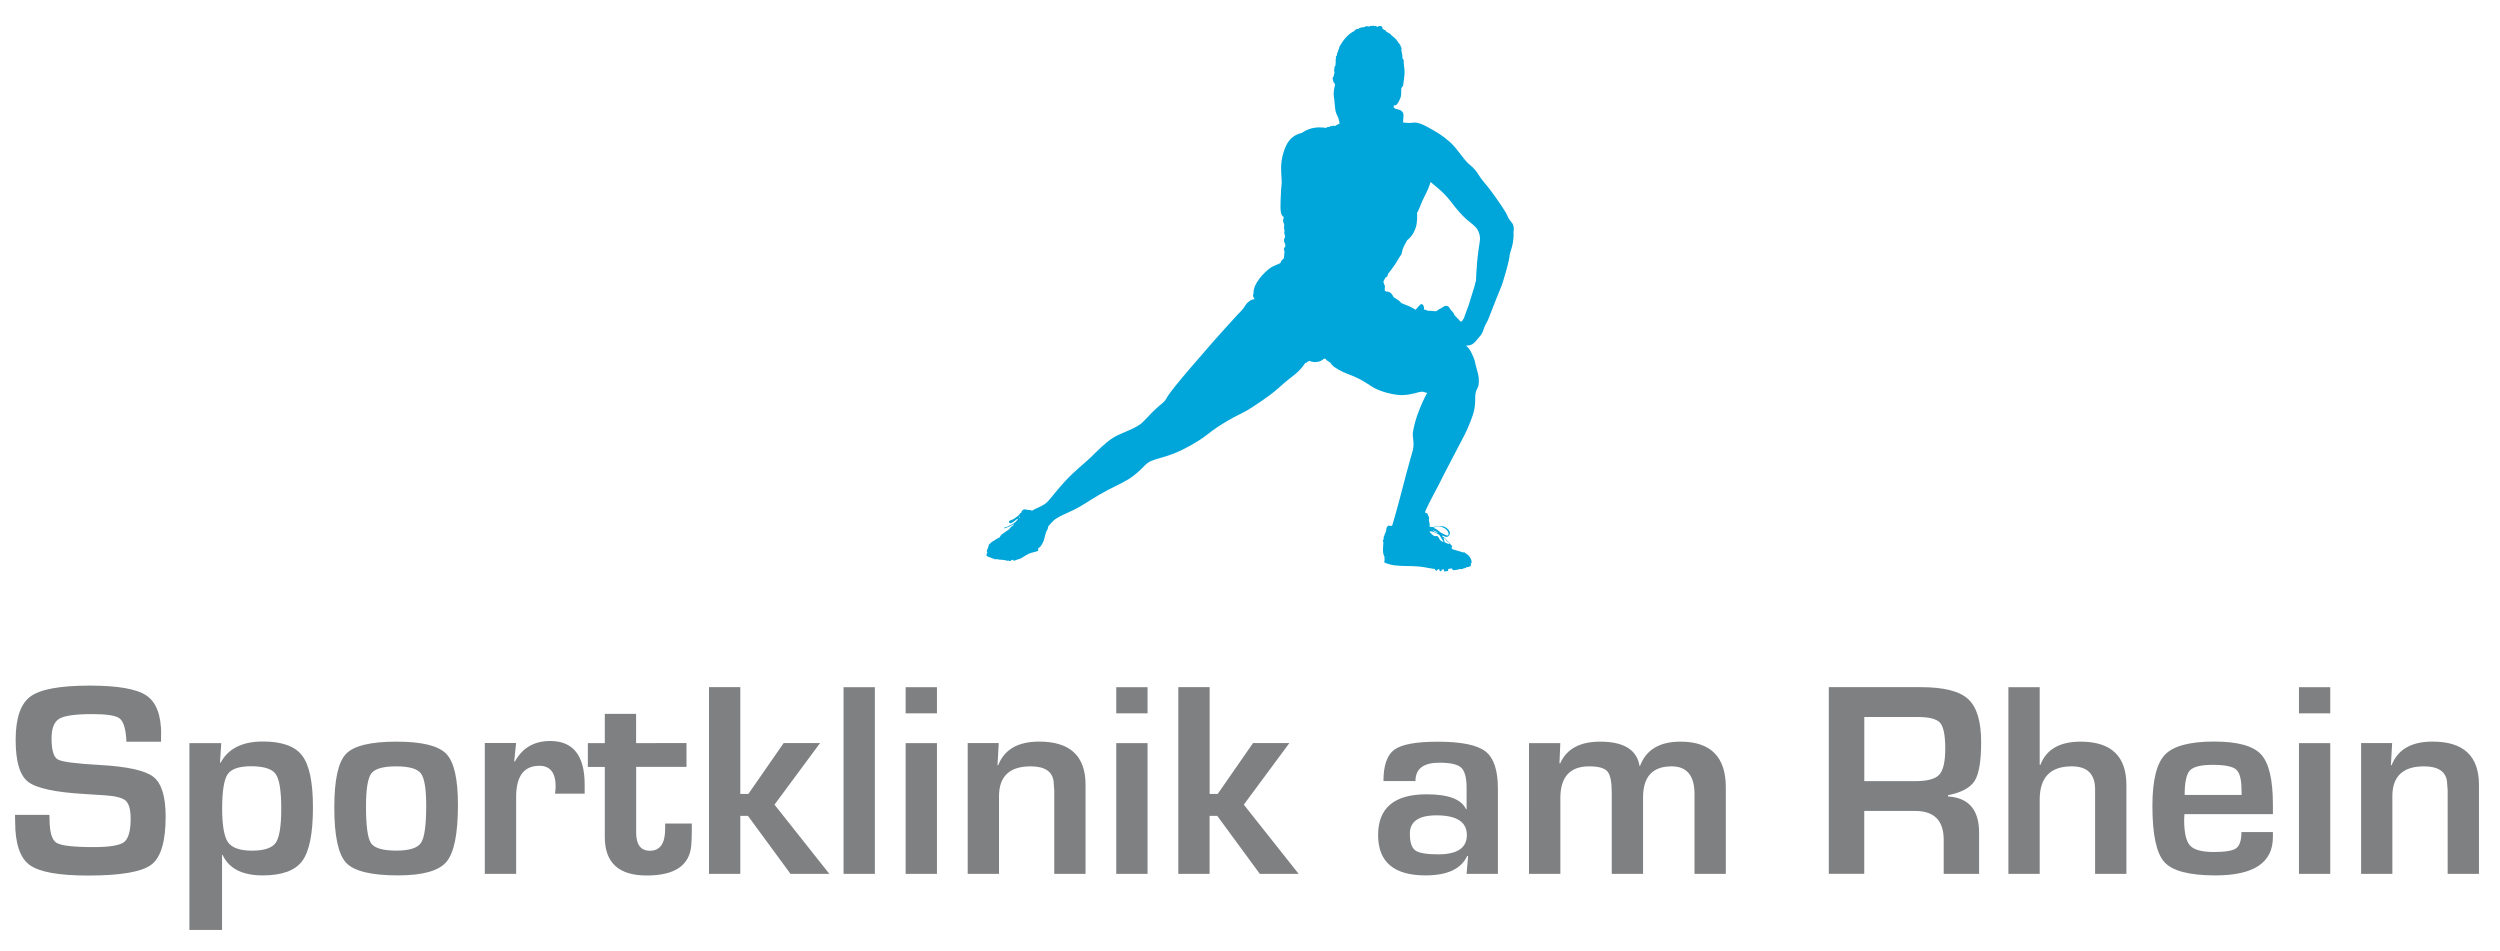 <?xml version="1.0" encoding="utf-8"?>
<!-- Generator: Adobe Illustrator 30.0.0, SVG Export Plug-In . SVG Version: 9.03 Build 0)  -->
<svg version="1.1" baseProfile="tiny" id="Layer_1" xmlns="http://www.w3.org/2000/svg" xmlns:xlink="http://www.w3.org/1999/xlink"
	 x="0px" y="0px" viewBox="0 0 500 190.17" overflow="visible" xml:space="preserve">
<g>
	<path fill="#00A5D9" d="M295.96,48.24c-0.18,1.12-0.44,2.97-0.55,4.42c-0.12,1.44-0.17,2.29-0.21,3.44
		c-0.14,0.63-0.46,1.81-0.82,2.83c-0.36,1.03-0.38,1.36-0.7,2.26c-0.32,0.91-0.59,1.53-0.71,1.93c-0.12,0.4-0.4,1-0.72,1.2
		c-0.15-0.02-0.2-0.04-0.2-0.04s-0.1-0.17-0.34-0.4c-0.24-0.24-0.34-0.33-0.55-0.57c-0.22-0.24-0.32-0.36-0.32-0.36
		s-0.02-0.22-0.21-0.45c-0.18-0.23-0.52-0.56-0.58-0.65c-0.06-0.08-0.14-0.34-0.33-0.49c-0.18-0.15-0.45-0.25-0.72-0.17
		c-0.25,0.08-0.49,0.32-0.76,0.44c-0.28,0.12-0.62,0.35-0.98,0.61c-0.38,0.02-0.58-0.04-1.07-0.07c-0.49-0.03-0.74-0.03-0.74-0.03
		s-0.12-0.18-0.67-0.24c0.1-0.39-0.07-0.89-0.28-1.01c-0.19-0.12-0.39-0.06-0.6,0.18c-0.23,0.24-0.61,0.74-0.82,0.88
		c-0.42-0.31-1.22-0.72-1.77-0.91c-0.55-0.2-1.08-0.44-1.08-0.44s-0.08-0.22-0.67-0.63c-0.6-0.4-0.82-0.52-0.82-0.52
		s-0.22-0.44-0.48-0.74c-0.26-0.31-0.76-0.42-0.88-0.39c-0.11,0.04-0.34-0.09-0.44-0.27c0.05-0.51,0.03-0.66,0.03-0.86
		c0-0.2-0.01-0.14-0.15-0.29c-0.03-0.24-0.15-0.57-0.15-0.57s0.25-0.52,0.43-0.84c0.3-0.07,0.44-0.24,0.49-0.68
		c0.44-0.52,1.11-1.5,1.49-2.02c0.36-0.52,0.63-1.13,0.94-1.53c0.31-0.4,0.34-0.6,0.44-1.14c0.09-0.53,0.67-1.52,0.96-2.05
		c0.51-0.43,1.13-0.91,1.71-2.49c0.42-1.15,0.28-3.05,0.28-3.05s0.22-0.2,0.54-1.08c0.33-0.87,0.59-1.47,1.02-2.3
		c0.43-0.84,1.04-2.13,1.08-2.68c0,0,0.14-0.06,0.31,0.13c0.18,0.2,1.22,0.99,1.98,1.7c0.76,0.7,1.61,1.68,2.21,2.51
		c0.6,0.81,1.97,2.4,2.79,3.09c0.82,0.68,1.49,1.18,1.89,1.64C295.64,46,296.15,47.1,295.96,48.24 M204.01,103.33
		c0.07,0.18-0.12,0.28-0.18,0.16C203.76,103.37,204.01,103.33,204.01,103.33 M286,106.27c0.16-0.08,0.97,0.11,1.89,0.73
		c0,0,0.36,0.65,0.54,0.9c0.19,0.25,0.28,0.38,0.23,0.45c-0.06,0.08-0.18-0.04-0.4-0.15c-0.22-0.12-0.32-0.34-0.44-0.5
		c-0.12-0.15-0.07-0.31-0.28-0.42c-0.22-0.12-0.36-0.05-0.55-0.05c-0.3-0.07-0.46-0.24-0.74-0.51
		C285.97,106.47,285.85,106.35,286,106.27 M288.75,107.63c0,0,0.16,0.02,0.38,0.27c0.22,0.25,0.14,0.3,0.41,0.44
		c0.29,0.3,0.45,0.47,0.27,0.47c-0.18,0-0.64-0.25-0.64-0.25s-0.13-0.13-0.24-0.05c-0.08-0.4-0.06-0.45-0.14-0.59
		C288.71,107.78,288.75,107.63,288.75,107.63 M287.51,106.51c0.05,0.16-0.18,0.07-0.35-0.05c-0.18-0.12-0.59-0.26-0.64-0.39
		C286.52,106.07,287.03,106.14,287.51,106.51 M287.84,106.27c-0.2-0.18-0.42-0.41-1.21-0.74c0,0,0.74-0.24,1.33-0.21
		c0.6,0.03,1.32,0.5,1.54,0.87c0.22,0.37,0.31,0.68,0.13,0.83c-0.17,0.14-0.28,0.09-0.8-0.15
		C288.33,106.64,288.04,106.45,287.84,106.27 M302.47,44.67c-0.24-0.29-0.76-0.93-0.93-1.36c-0.16-0.43-0.43-0.94-1.2-2.09
		c-0.76-1.13-2.05-2.96-2.46-3.46c-0.78-0.96-1.65-1.96-2.14-2.76c-0.51-0.81-0.8-1.24-1.93-2.17c-1.12-0.94-2.31-3.08-3.87-4.46
		c-1.56-1.39-2.74-2.04-4.55-3.03c-1.8-0.99-2.56-0.86-3.11-0.77c-0.55,0.08-1.68-0.08-1.68-0.08s0.04-0.46,0.1-1.29
		c0.07-0.83-0.55-1.12-0.75-1.22c-0.19-0.09-0.47-0.1-0.69-0.17c-0.22-0.06-0.52-0.31-0.52-0.31s0-0.04,0.03-0.45
		c0.24,0.11,0.48,0.01,0.69-0.27c0.21-0.28,0.45-0.75,0.62-1.17c0.18-0.42,0.18-1.21,0.17-1.85c0.04-0.23,0.24-0.49,0.34-0.56
		c0.09-0.08,0.08-0.74,0.16-1.05c0.07-0.32,0.21-1.59,0.15-2.16c-0.07-0.58-0.11-0.93-0.16-1.42c0.08-0.28-0.04-0.79-0.27-0.95
		c0.05-0.71-0.07-0.82-0.07-0.82s-0.02-0.38-0.15-0.87c0.11-0.26,0.11-0.46-0.1-0.51c-0.01-0.3-0.09-0.43-0.25-0.63
		c-0.16-0.2-0.35-0.39-0.51-0.69c-0.17-0.3-0.55-0.56-1.07-1.02c-0.24-0.36-0.56-0.48-1.07-0.75c-0.15-0.42-0.48-0.34-0.48-0.34
		s-0.04-0.21-0.29-0.27c0.04-0.55-0.38-0.52-0.58-0.51c-0.19,0.03-0.45,0.17-0.45,0.17c-0.32-0.33-0.54-0.13-0.54-0.13
		s-0.15-0.2-0.59-0.04c-0.32-0.12-0.39,0.11-0.39,0.11s-0.24-0.04-0.42-0.05c-0.18-0.01-0.31-0.12-0.65,0.17
		c-0.09-0.02-0.99,0.04-1.16,0.33c-0.51,0.01-0.45,0.07-0.94,0.49c-0.55,0.29-0.82,0.46-1.48,1.14c-0.66,0.68-1,1.32-1.19,1.6
		c-0.19,0.28-0.26,0.43-0.25,0.61c0,0.14-0.17,0.25-0.26,0.76c-0.14,0.03-0.1,0.2-0.25,0.83c-0.26,0.08-0.12,0.16-0.14,0.39
		c-0.02,0.25-0.09,0.38-0.05,0.64c0.04,0.26-0.05,0.47-0.07,0.95c-0.2,0.12-0.17,0.32-0.19,0.5c-0.02,0.17-0.15,0.51,0.03,0.71
		c0.02,0.1-0.13,0.55-0.15,0.73c-0.01,0.18-0.08,0.26-0.19,0.38c-0.12,0.12-0.02,0.26,0.03,0.55c0.04,0.3,0.15,0.48,0.42,0.81
		c-0.41,1.76-0.29,2.2-0.18,2.93c0.11,0.73,0.15,1.98,0.29,2.52c0.14,0.56,0.49,1.06,0.59,1.46c0.1,0.4,0.21,0.91,0.21,0.91
		s-0.41,0.27-0.98,0.53c-0.38-0.11-0.59-0.07-0.75,0.09c-0.18-0.15-0.22-0.17-0.26,0.11c-0.29-0.07-0.57-0.03-0.67,0.18
		c-2.24-0.35-3.68,0.16-4.93,1.01c-1.09,0.23-2.32,0.9-3.05,2.4c-0.73,1.51-0.96,2.88-1.04,3.79c-0.08,0.91,0.04,2.73,0.1,3.62
		c-0.07,0.55-0.19,2.22-0.23,3.66c-0.04,1.44-0.04,1.8,0.07,2.45c0.11,0.65,0.53,0.86,0.53,0.86s0.06,0.2-0.03,0.39
		c-0.1,0.21-0.14,0.38,0.02,0.75c0.16,0.38,0.13,0.36,0.13,0.72c-0.08,0.18-0.03,0.49,0.07,0.96c-0.1,0.42-0.04,0.52,0.05,0.84
		c0.08,0.32,0.04,0.42-0.09,0.67c-0.13,0.26-0.11,0.54,0.03,0.81c0.14,0.28,0.15,0.33,0.16,0.54c0.03,0.19,0.03,0.26-0.17,0.46
		c-0.2,0.2-0.08,0.45-0.02,0.69c0.06,0.24,0,0.42-0.03,0.64c-0.04,0.21,0.08,0.29-0.13,0.9c-0.33,0.21-0.66,0.69-0.6,0.83
		c-0.27,0.24-1.42,0.47-2.4,1.27c-0.8,0.66-1.76,1.63-2.38,2.7c-0.62,1.08-0.65,1.71-0.62,2.12c-0.1,0.24-0.14,0.42-0.1,0.58
		c0.04,0.15,0.14,0.18,0.29,0.59c-0.77,0.03-1.52,0.71-1.81,1.21c-0.29,0.49-0.48,0.74-0.89,1.18c-0.41,0.42-1.05,1.06-1.72,1.84
		c-0.67,0.78-1.84,1.96-4.46,4.98c-2.64,3.02-5.49,6.32-7.07,8.3c-1.57,1.98-1.55,2.17-1.73,2.45c-0.49,0.79-0.79,0.8-2,1.92
		c-1.24,1.12-2.35,2.52-3.11,3.09c-1.57,1.16-3.93,1.76-5.51,2.76c-1.57,0.99-3.23,2.71-4.44,3.89c-1.21,1.18-3.19,2.67-5.22,4.87
		c-2.02,2.19-3.03,3.78-3.84,4.38c-0.8,0.61-2.09,1.01-2.69,1.43c-0.42-0.17-0.54-0.18-0.95-0.16c-0.3-0.14-0.6-0.11-0.76-0.05
		c-0.16,0.06-0.38,0.26-0.5,0.68c-0.32,0.01-0.24,0.16-0.32,0.3c-0.08,0.15-0.31,0.27-0.74,0.61c-0.43,0.34-0.55,0.36-0.86,0.48
		c-0.31,0.12-0.47,0.17-0.49,0.3c-0.02,0.14,0.11,0.32,0.24,0.36c0.15,0.03,0.53-0.17,0.94-0.51c0.42-0.35,0.39-0.36,0.65-0.29
		c-0.53,0.58-0.76,0.78-1.1,0.94c-0.33,0.17-0.64,0.37-1.04,0.53c-0.39,0.16-0.71,0.17-0.69,0.29c0.03,0.11,0.22,0.03,0.63-0.13
		c0.41-0.16,0.59-0.22,0.95-0.45c0.35-0.21,0.46-0.22,0.4-0.12c-0.05,0.1-0.13,0.2-0.46,0.4c-0.33,0.21-0.33,0.49-0.69,0.69
		c-0.36,0.2-0.56,0.4-0.94,0.65c-0.36,0.23-0.56,0.4-0.72,0.8c-1.02,0.5-1.07,0.67-1.45,0.84c-0.37,0.18-0.37,0.38-0.61,0.52
		c-0.23,0.14-0.19,0.44-0.19,0.44s-0.16,0.46-0.31,0.77c-0.15,0.32,0.11,0.43,0.11,0.43s-0.22,0.12-0.16,0.34
		c-0.03,0.23-0.11,0.4,0.01,0.41c0.08,0.1,0.84,0.33,1.3,0.52c0.45,0.2,0.53,0.19,0.67,0.06c0.26,0.15,0.74,0.15,1.13,0.18
		c0.4,0.04,0.63,0.08,0.63,0.08s0.28,0.15,0.5,0.09c0.22-0.06,0.26,0.13,0.56,0.05c0.04-0.19,0.45-0.25,0.45-0.25l0.06,0.13
		l0.18,0.09l0.22-0.09c0,0,0.51-0.21,0.8-0.27c0.3-0.06,0.79-0.41,1.28-0.71c0.49-0.31,0.8-0.43,1.1-0.51
		c0.3-0.08,1.05-0.27,1.26-0.34c0.22-0.09,0.1-0.26,0.15-0.6c0.57-0.21,1.07-1.36,1.18-1.79c0.12-0.44,0.21-0.82,0.21-0.82
		s0.15-0.66,0.39-1.03c0.23-0.38,0.21-0.71,0.21-0.71s1.03-1.21,1.4-1.45c1.18-0.76,1.79-0.93,3.59-1.8
		c1.81-0.87,2.69-1.59,5.23-3.09c2.54-1.49,4.32-2.15,5.81-3.08c1.5-0.93,2.6-2.07,3.35-2.83c0.74-0.76,1.47-0.98,2.63-1.32
		c1.16-0.33,2.46-0.7,3.9-1.34c1.44-0.62,4.03-2,5.71-3.32c1.69-1.33,2.86-2.08,4.26-2.9c1.39-0.83,3.34-1.72,4.07-2.17
		c0.73-0.44,4.35-2.78,5.98-4.26c1.62-1.49,2.57-2.15,3.54-2.95c0.98-0.8,1.7-1.78,1.97-2.24c0.11,0.12,0.2,0.07,0.24-0.02
		c0.03-0.1,0.29-0.23,0.57-0.35c0.19,0.1,0.65,0.31,1.39,0.24c0.73-0.07,1.12-0.34,1.27-0.47c0.15-0.15,0.31-0.23,0.55-0.19
		c0.07,0.22,0.52,0.52,1,0.82c0.07,0.16,0.21,0.36,0.4,0.5c0.16,0.31,1.77,1.28,3.21,1.8c2.19,0.78,3.53,1.71,4.66,2.45
		c1.13,0.73,3.02,1.37,4.97,1.64c1.94,0.27,3.87-0.38,4.54-0.55c0.68-0.16,0.95,0.01,1.19,0.1c0.24,0.09,0.42,0.01,0.35,0.15
		c-0.17,0.22-0.56,0.9-1.45,3.03c-0.88,2.16-1.16,3.54-1.34,4.49c-0.2,0.96,0.06,1.47,0.07,2.5c0.01,1.02-0.09,1.29-0.55,2.83
		c-0.45,1.55-1.21,4.43-2.06,7.7c-0.85,3.27-1.66,5.93-1.66,5.93s-0.06,0.07-0.5,0.03c-0.18-0.11-0.23-0.11-0.49,0.21
		c-0.28,0.32-0.1,0.39-0.23,0.85c-0.14,0.45-0.25,0.51-0.28,0.67c-0.04,0.16-0.08,0.34-0.19,0.5c-0.12,0.16,0.12,0.3-0.03,0.46
		c-0.16,0.16-0.12,0.24-0.1,0.35c0.03,0.12,0.09,0.45,0.04,0.81c-0.06,0.36-0.05,0.7-0.05,1.26c0.01,0.55,0.31,1.14,0.31,1.14
		s-0.04,0.28-0.01,0.4c0.02,0.11,0.04,0.28-0.03,0.46c-0.08,0.18-0.06,0.28,1.11,0.61c1.17,0.34,2.95,0.31,4.43,0.34
		c1.49,0.04,2.66,0.24,3.19,0.36c0.54,0.11,1.39,0.21,1.39,0.21s-0.02,0.28,0.28,0.34c0.29,0.06,0.02-0.29,0.57-0.32
		c0.04,0.35,0.13,0.49,0.33,0.43c0.19-0.06,0.17-0.32,0.17-0.32s0.04-0.02,0.43-0.05c0.03,0.37,0.13,0.44,0.13,0.44l0.71-0.13
		l0.03-0.38c0,0,0.21-0.07,0.72-0.12c0.18,0.29,0.22,0.41,0.49,0.35c0.28-0.06,0.81-0.07,1.11-0.25c0.31,0.15,0.55,0,0.79-0.12
		c0.2,0.01,0.47-0.11,0.59-0.23c0.12,0.02,0.45-0.04,0.71-0.19c0.26-0.14,0.1-0.5,0.1-0.5s0.26-0.2,0.15-0.3
		c0.08-0.25-0.17-0.9-0.55-1.31c-0.32-0.29-0.54-0.42-0.94-0.7c-0.11,0.13-0.23,0.03-0.77-0.13c-0.54-0.17-1.55-0.46-1.55-0.46
		s-0.06-0.05-0.25-0.3c0.13-0.05,0.29-0.18,0.15-0.36c-0.14-0.18-0.28-0.28-0.68-0.75c-0.4-0.47-0.8-0.86-1.08-1.02
		c-0.28-0.15-0.15-0.31-0.15-0.31s0.35,0.19,0.66,0.26c0.32,0.08,0.55-0.1,0.74-0.38c0.2-0.28,0.11-0.61-0.12-0.95
		c-0.25-0.33-0.74-0.7-1.16-0.77c-0.42-0.07-1.19,0.01-1.84,0.11c-0.65,0.09-0.57,0.02-0.87-0.08c0.11-0.41,0.02-0.71-0.07-1
		c-0.08-0.29-0.03-0.45,0-0.71c0.01-0.26-0.23-0.44-0.25-0.65c-0.02-0.21-0.16-0.31-0.54-0.39c-0.03-0.26,0.15-0.61,0.74-1.81
		c0.6-1.19,1.3-2.51,1.84-3.51c0.54-0.99,0.65-1.36,1.12-2.24c0.95-1.8,2.42-4.65,3.54-6.78c1.12-2.13,1.27-2.49,2.03-4.45
		c0.77-1.97,0.73-3.19,0.74-4.22c0-1.03,0.18-1.37,0.49-1.98c0.32-0.62,0.3-1.79,0.11-2.65c-0.19-0.87-0.38-1.28-0.52-1.96
		c-0.15-0.67-0.13-0.85-0.62-1.94c-0.48-1.11-0.87-1.49-1.29-1.87c0.95-0.05,1.18-0.21,1.55-0.51c0.38-0.3,0.68-0.78,1.11-1.24
		c0.43-0.46,0.65-0.91,0.78-1.32c0.13-0.42,0.38-1.06,0.69-1.58c0.31-0.52,0.38-0.83,1.02-2.42c0.63-1.59,1.19-3.11,1.79-4.49
		c0.59-1.39,1.67-5.44,1.73-6.11c0.04-0.67,0.25-1.17,0.49-2c0.23-0.84,0.28-1.41,0.33-1.97c0.05-0.55-0.03-0.79,0-1.11
		C302.86,45.81,302.71,44.97,302.47,44.67"/>
	<path fill="#7E8082" d="M32.24,146.91c0-3.87-0.98-6.46-2.93-7.79c-1.95-1.33-5.74-2-11.35-2c-5.93,0-9.88,0.72-11.86,2.17
		c-1.98,1.45-2.97,4.35-2.97,8.71c0,4.27,0.82,7.05,2.46,8.34c1.64,1.29,5.41,2.12,11.32,2.46l3.91,0.25
		c2.21,0.13,3.64,0.49,4.31,1.08c0.66,0.59,1,1.79,1,3.6c0,2.44-0.44,4-1.31,4.68c-0.87,0.67-2.9,1.01-6.07,1.01
		c-4.07,0-6.55-0.29-7.47-0.87c-0.91-0.58-1.37-2.18-1.37-4.79l-0.03-0.79H3l0.03,1.37c0,4.34,0.96,7.22,2.88,8.64
		c1.92,1.42,5.82,2.13,11.69,2.13c6.53,0,10.75-0.73,12.66-2.17c1.92-1.45,2.87-4.65,2.87-9.61c0-4.03-0.82-6.68-2.45-7.96
		s-5.23-2.07-10.79-2.38c-4.71-0.26-7.48-0.62-8.32-1.09c-0.84-0.47-1.26-1.89-1.26-4.24c0-1.99,0.51-3.29,1.54-3.91
		c1.03-0.62,3.22-0.93,6.58-0.93c2.84,0,4.65,0.27,5.42,0.81c0.77,0.54,1.23,1.86,1.39,3.95c0,0.16,0.02,0.42,0.05,0.77h6.92V146.91
		L32.24,146.91z M37.87,185.99h6.54v-15.01h0.11c1.26,2.74,3.94,4.1,8.04,4.1c3.85,0,6.48-0.97,7.9-2.9
		c1.42-1.93,2.13-5.51,2.13-10.72c0-5-0.71-8.44-2.15-10.33c-1.43-1.89-4.05-2.83-7.86-2.83c-4.12,0-6.94,1.41-8.45,4.24L44,152.51
		l0.25-3.88h-6.37V185.99L37.87,185.99z M55.14,154.81c0.74,1.04,1.11,3.35,1.11,6.92c0,3.48-0.37,5.75-1.09,6.81
		c-0.73,1.06-2.32,1.59-4.76,1.59c-2.41,0-4-0.56-4.79-1.67c-0.78-1.11-1.18-3.36-1.18-6.76c0-3.48,0.37-5.76,1.09-6.84
		c0.73-1.07,2.29-1.61,4.68-1.61C52.76,153.25,54.4,153.77,55.14,154.81L55.14,154.81z M69.19,150.79
		c-1.55,1.64-2.33,5.21-2.33,10.69c0,5.71,0.79,9.4,2.37,11.08c1.58,1.68,5.04,2.52,10.38,2.52c4.92,0,8.15-0.9,9.68-2.71
		c1.53-1.81,2.3-5.61,2.3-11.41c0-5.2-0.78-8.6-2.35-10.21c-1.57-1.61-4.88-2.42-9.93-2.42C74.11,148.33,70.74,149.15,69.19,150.79
		L69.19,150.79z M84.17,154.67c0.71,0.93,1.07,3.06,1.07,6.4c0,3.96-0.34,6.45-1.03,7.49c-0.68,1.04-2.33,1.56-4.94,1.56
		c-2.7,0-4.39-0.49-5.06-1.48c-0.68-0.98-1.01-3.45-1.01-7.38c0-3.45,0.36-5.64,1.07-6.58c0.71-0.94,2.37-1.41,4.98-1.41
		C81.82,153.28,83.46,153.74,84.17,154.67L84.17,154.67z M96.97,174.77h6.26v-15.4c0-4.14,1.55-6.21,4.65-6.21
		c2.17,0,3.25,1.39,3.25,4.18c0,0.22-0.04,0.68-0.11,1.39h5.91v-1.83c0-5.8-2.3-8.7-6.89-8.7c-3.21,0-5.56,1.37-7.06,4.1l-0.14-0.03
		l0.38-3.67h-6.26V174.77L96.97,174.77z M127.22,148.63v-5.85h-6.26v5.85h-3.39v4.76h3.39v14.03c0,5.12,2.79,7.68,8.37,7.68
		c5.6,0,8.57-2,8.92-5.99c0.07-0.86,0.11-1.89,0.11-3.09v-1.31h-5.33v1.04c0,2.93-1.01,4.4-3.04,4.4c-1.84,0-2.76-1.21-2.76-3.64
		v-13.13h10.07v-4.76H127.22L127.22,148.63z M141.8,137.44v37.33h6.26v-11.6h1.53l8.51,11.6h7.77l-10.97-13.84l9.11-12.31h-7.28
		l-7.06,10.17h-1.61v-21.36H141.8L141.8,137.44z M168.71,137.44v37.33h6.26v-37.33H168.71L168.71,137.44z M181.13,137.44v5.22h6.26
		v-5.22H181.13L181.13,137.44z M181.13,148.63v26.15h6.26v-26.15H181.13L181.13,148.63z M193.54,174.77h6.26v-15.51
		c0-3.99,2.11-5.99,6.32-5.99c2.77,0,4.3,0.98,4.59,2.93l0.14,1.83v0.99v15.75h6.26v-17.81c0-5.76-3.09-8.64-9.27-8.64
		c-4.25,0-6.98,1.58-8.2,4.73l-0.14-0.03l0.25-4.4h-6.21V174.77L193.54,174.77z M223.25,137.44v5.22h6.26v-5.22H223.25
		L223.25,137.44z M223.25,148.63v26.15h6.26v-26.15H223.25L223.25,148.63z M235.66,137.44v37.33h6.26v-11.6h1.53l8.51,11.6h7.77
		l-10.97-13.84l9.11-12.31h-7.27l-7.06,10.17h-1.61v-21.36H235.66L235.66,137.44z M287.87,152.54c2.21,0,3.67,0.33,4.38,1
		c0.71,0.67,1.07,2.02,1.07,4.06v4.24h-0.11c-0.93-1.99-3.55-2.98-7.88-2.98c-6.47,0-9.71,2.72-9.71,8.15
		c0,5.38,3.16,8.07,9.49,8.07c4.36,0,7.14-1.3,8.34-3.91l0.17,0.03l-0.3,3.58h6.26v-17.09c0-3.65-0.83-6.12-2.49-7.41
		c-1.66-1.29-4.84-1.94-9.54-1.94c-4.32,0-7.21,0.53-8.67,1.59c-1.46,1.06-2.19,3.16-2.19,6.29h6.4
		C283.09,153.76,284.68,152.54,287.87,152.54L287.87,152.54L287.87,152.54z M293.37,167.01c0,2.57-1.9,3.86-5.72,3.86
		c-2.33,0-3.86-0.26-4.59-0.79c-0.73-0.53-1.09-1.64-1.09-3.34c0-2.44,1.77-3.67,5.3-3.67
		C291.34,163.07,293.37,164.38,293.37,167.01L293.37,167.01L293.37,167.01z M305.81,174.77h6.26v-15.15c0-4.23,1.92-6.35,5.77-6.35
		c1.86,0,3.08,0.34,3.65,1.03c0.58,0.68,0.86,2.11,0.86,4.28v16.19h6.26v-15.29c0-4.14,1.9-6.21,5.72-6.21
		c3.04,0,4.57,1.85,4.57,5.55v15.95h6.26v-17.31c0-6.09-3.03-9.13-9.08-9.13c-4.16,0-6.85,1.61-8.07,4.84h-0.11
		c-0.53-3.23-3.16-4.84-7.88-4.84c-4.05,0-6.71,1.45-7.99,4.35l-0.14-0.03l0.17-4.02h-6.26V174.77L305.81,174.77z M372.85,174.77
		v-12.58h10.2c3.79,0,5.69,1.92,5.69,5.77v6.81h7.08v-8.23c0-4.58-2.07-6.99-6.21-7.25v-0.25c2.68-0.53,4.45-1.49,5.32-2.87
		c0.87-1.39,1.3-3.96,1.3-7.74c0-4.16-0.87-7.03-2.6-8.62c-1.73-1.59-4.89-2.38-9.46-2.38h-18.41v37.33H372.85L372.85,174.77z
		 M372.85,143.4h10.67c2.32,0,3.82,0.39,4.5,1.16c0.68,0.78,1.03,2.49,1.03,5.16c0,2.61-0.4,4.34-1.19,5.21
		c-0.79,0.87-2.4,1.3-4.83,1.3h-10.17V143.4L372.85,143.4z M401.68,137.44v37.33h6.26v-14.85c0-4.43,2.13-6.65,6.4-6.65
		c3.12,0,4.68,1.53,4.68,4.6v0.85v16.05h6.26V157c0-5.78-3.06-8.67-9.16-8.67c-4.19,0-6.87,1.55-8.04,4.65l-0.14-0.03v-15.51H401.68
		L401.68,137.44z M447.24,169.65c-0.69,0.5-2.19,0.75-4.48,0.75c-2.37,0-3.95-0.43-4.74-1.28c-0.79-0.86-1.19-2.57-1.19-5.14
		c0-0.18,0.02-0.56,0.05-1.15h17.7v-1.91c0-5-0.79-8.35-2.38-10.05c-1.59-1.71-4.71-2.56-9.38-2.56c-4.87,0-8.14,0.88-9.82,2.62
		c-1.68,1.75-2.52,5.17-2.52,10.26c0,5.73,0.8,9.47,2.41,11.24c1.6,1.77,5.01,2.65,10.2,2.65c7.66,0,11.49-2.55,11.49-7.66v-1.01
		h-6.29C448.28,168.06,447.93,169.15,447.24,169.65L447.24,169.65z M436.93,158.99c0-2.52,0.35-4.15,1.05-4.9
		c0.7-0.75,2.22-1.12,4.55-1.12c2.41,0,3.97,0.31,4.69,0.93c0.72,0.62,1.08,1.97,1.08,4.05l0.03,1.04H436.93L436.93,158.99z
		 M459.79,137.44v5.22h6.26v-5.22H459.79L459.79,137.44z M459.79,148.63v26.15h6.26v-26.15H459.79L459.79,148.63z M472.21,174.77
		h6.26v-15.51c0-3.99,2.11-5.99,6.32-5.99c2.77,0,4.3,0.98,4.6,2.93l0.14,1.83v0.99v15.75h6.26v-17.81c0-5.76-3.09-8.64-9.27-8.64
		c-4.25,0-6.98,1.58-8.2,4.73l-0.14-0.03l0.25-4.4h-6.21V174.77L472.21,174.77z"/>
</g>
</svg>
